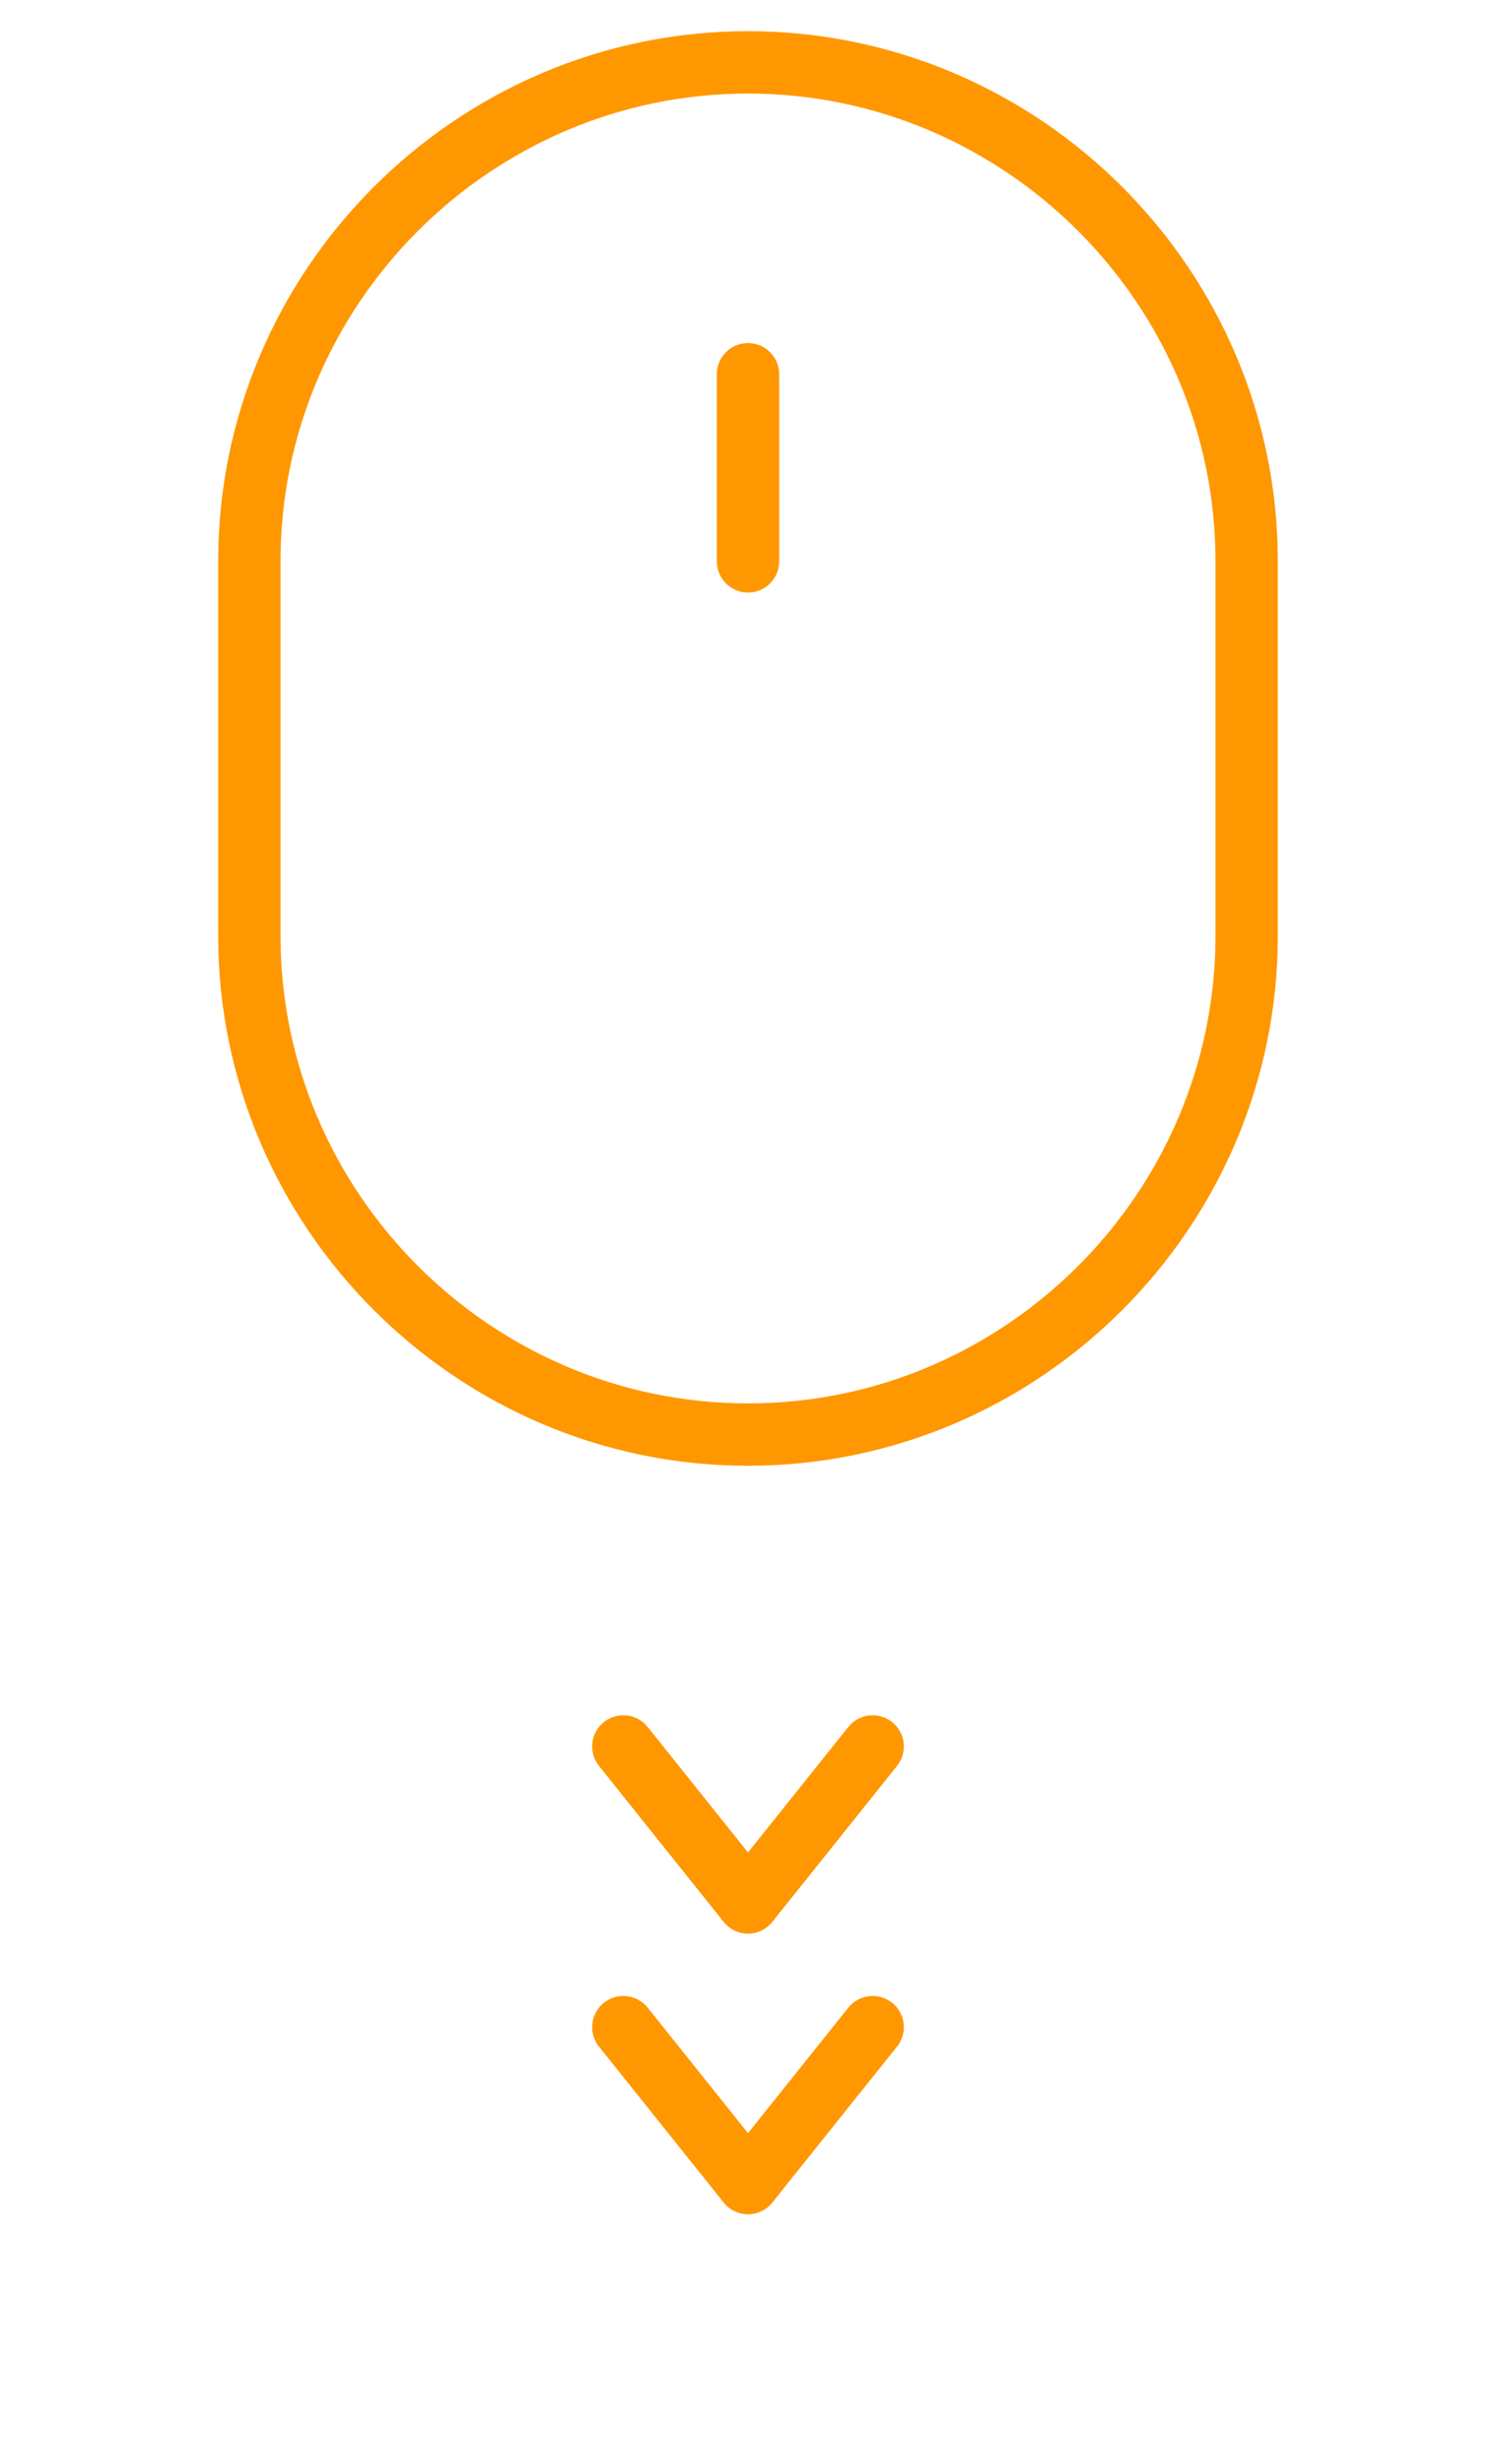 <?xml version="1.0" encoding="UTF-8"?> <svg xmlns="http://www.w3.org/2000/svg" width="48" height="79" viewBox="0 0 48 79" fill="none"> <path d="M24 2C15.2 2 8 9.2 8 18V30C8 38.8 15.2 46 24 46C32.8 46 40 38.8 40 30V18C40 9.2 32.8 2 24 2Z" stroke="#FF9700" stroke-width="2" stroke-miterlimit="10" stroke-linecap="round" stroke-linejoin="round"></path> <path d="M24 12V18" stroke="#FF9700" stroke-width="2" stroke-miterlimit="10" stroke-linecap="round" stroke-linejoin="round"></path> <path d="M28 56L24 61L20 56" stroke="#FF9700" stroke-width="2" stroke-miterlimit="10" stroke-linecap="round" stroke-linejoin="round"></path> <path d="M28 65L24 70L20 65" stroke="#FF9700" stroke-width="2" stroke-miterlimit="10" stroke-linecap="round" stroke-linejoin="round"></path> </svg> 